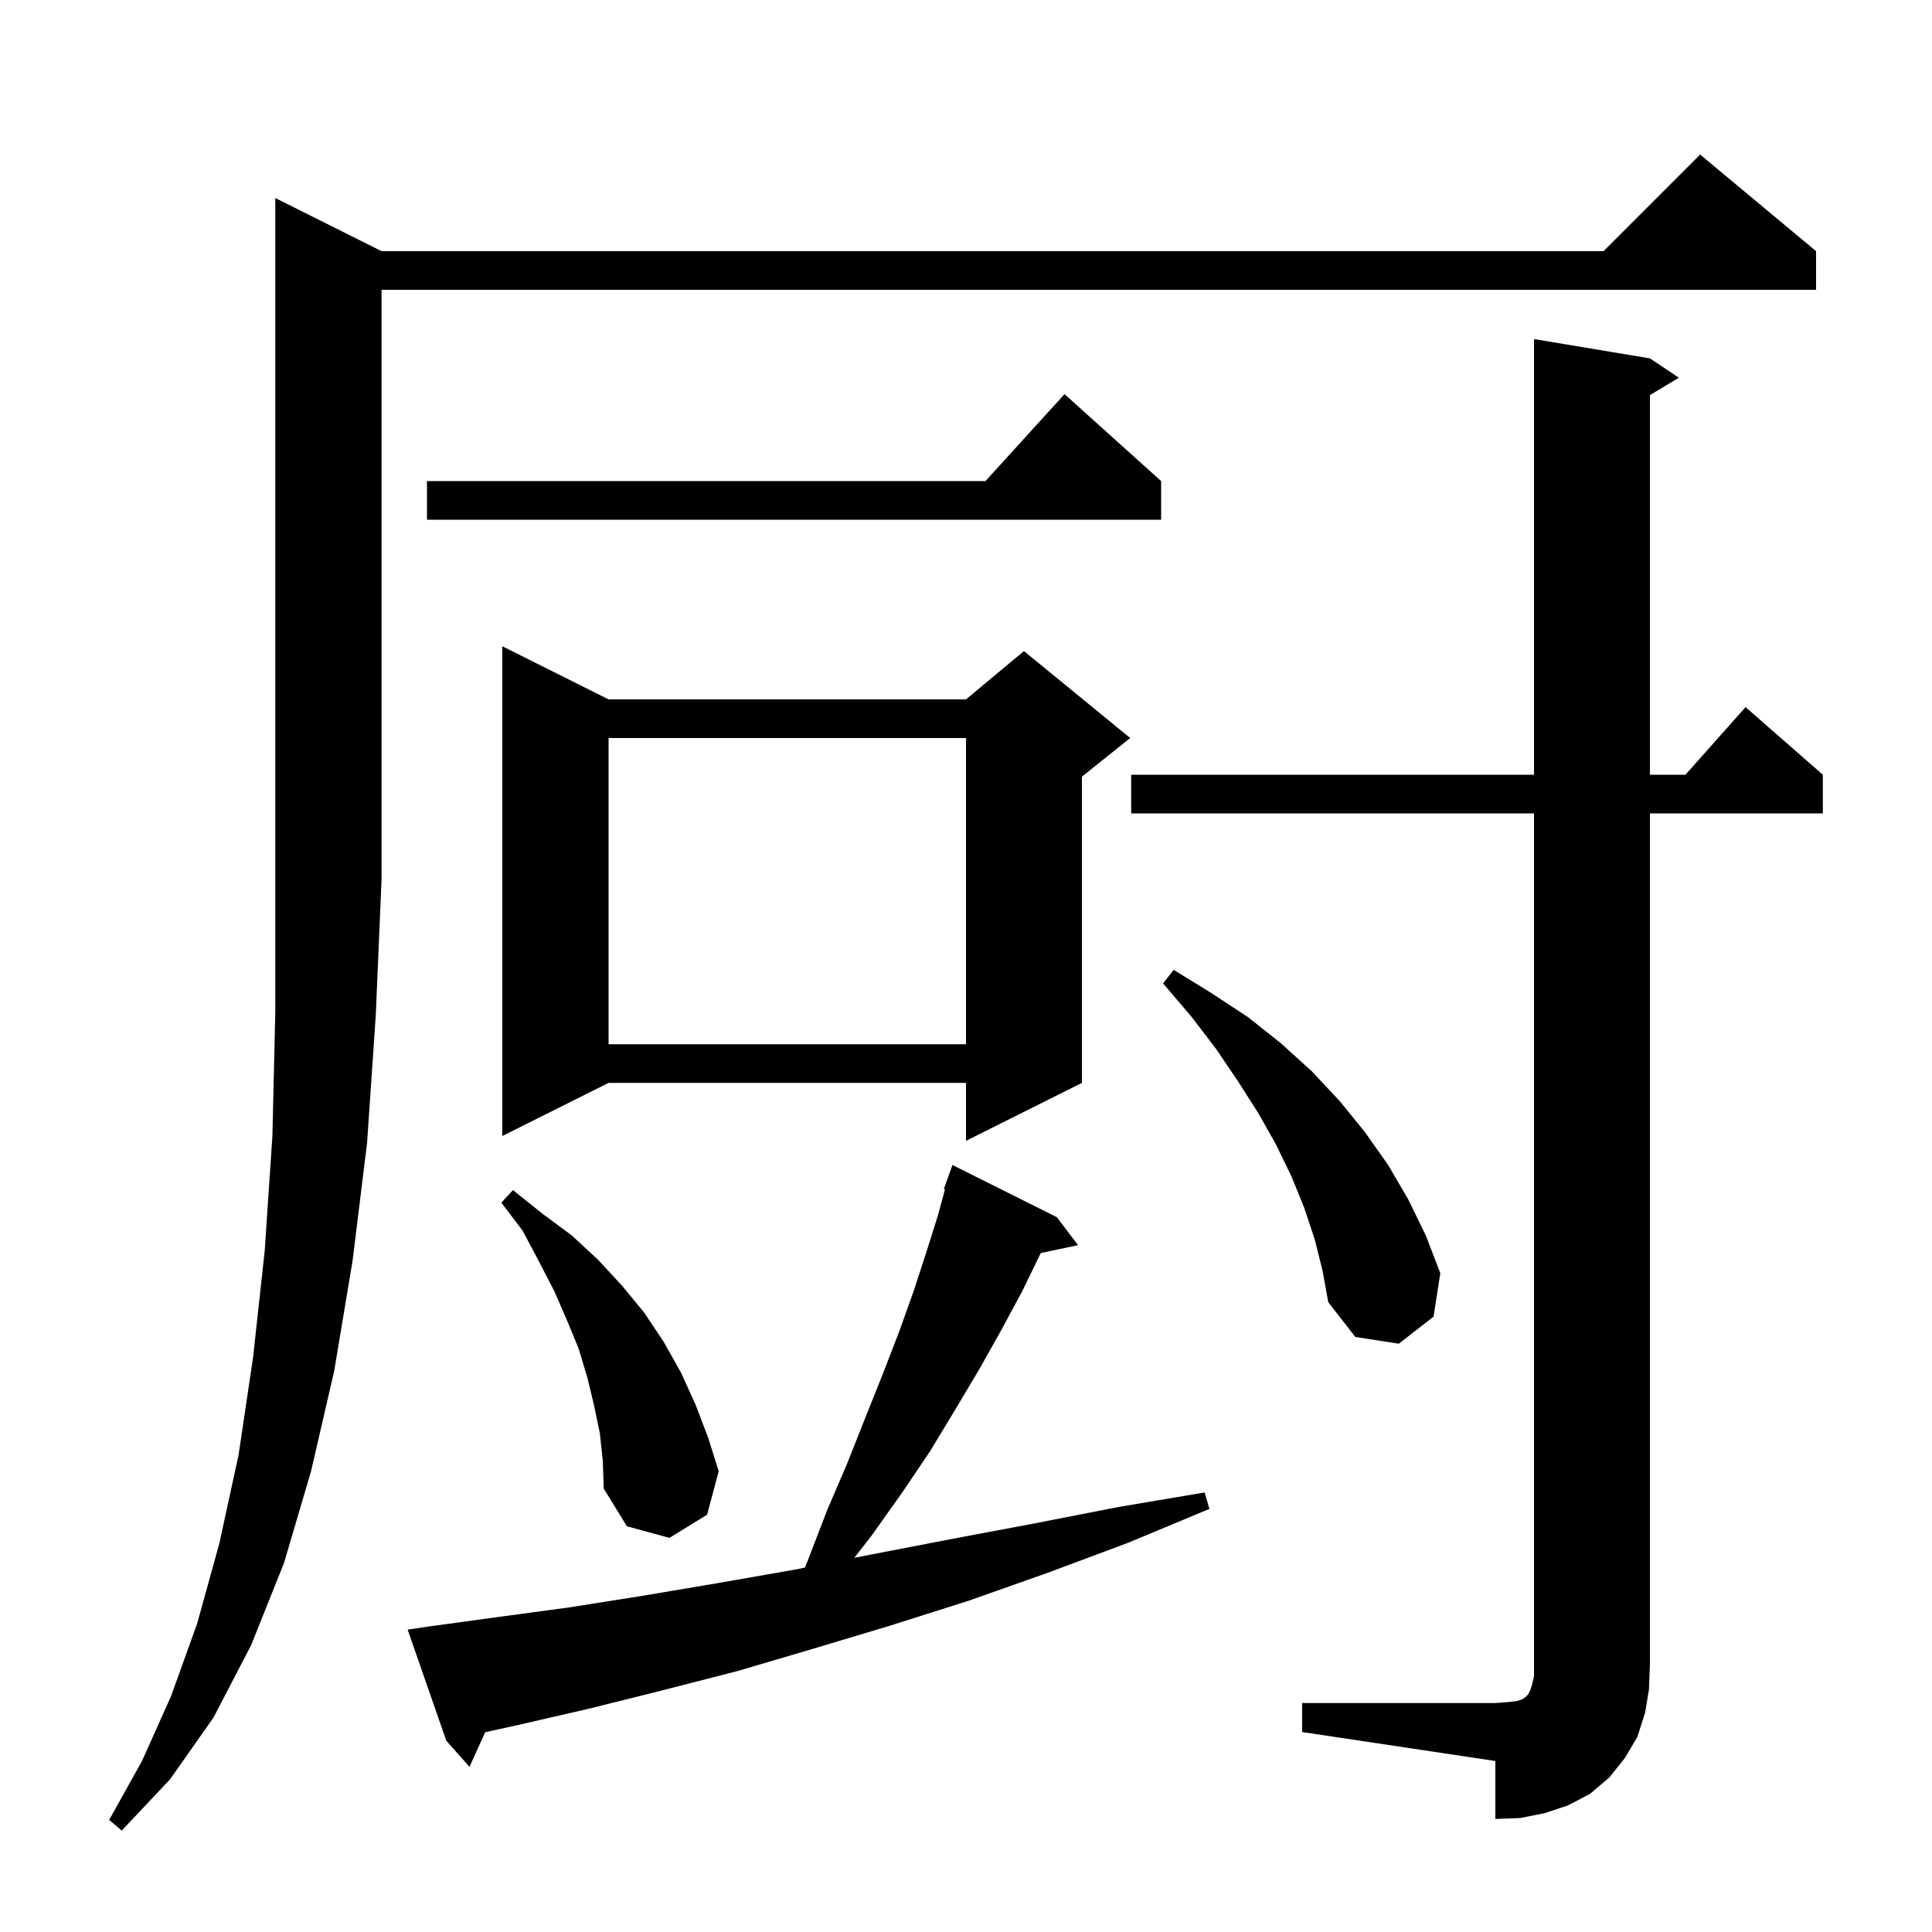 <svg xmlns="http://www.w3.org/2000/svg" xmlns:xlink="http://www.w3.org/1999/xlink" version="1.1" baseProfile="full" viewBox="0 0 200 200" width="200" height="200">
<g fill="black">
<path d="M 39.5 26.0 L 166.0 26.0 L 176.0 16.0 L 188.0 26.0 L 188.0 30.0 L 39.5 30.0 L 39.5 91.0 L 38.9 105.1 L 38.0 118.3 L 36.5 130.5 L 34.6 141.9 L 32.2 152.3 L 29.4 161.8 L 26.0 170.3 L 22.1 177.8 L 17.6 184.2 L 12.6 189.5 L 11.3 188.4 L 14.7 182.3 L 17.7 175.6 L 20.4 168.1 L 22.7 159.8 L 24.7 150.6 L 26.2 140.5 L 27.4 129.5 L 28.2 117.6 L 28.5 104.7 L 28.5 20.5 Z M 134.8 176.3 L 154.8 176.3 L 156.1 176.2 L 157.0 176.1 L 157.6 175.9 L 157.9 175.7 L 158.2 175.4 L 158.4 175.0 L 158.6 174.4 L 158.8 173.5 L 158.8 84.2 L 117.1 84.2 L 117.1 80.2 L 158.8 80.2 L 158.8 35.1 L 170.8 37.1 L 173.8 39.1 L 170.8 40.9 L 170.8 80.2 L 174.478 80.2 L 180.7 73.2 L 188.7 80.2 L 188.7 84.2 L 170.8 84.2 L 170.8 172.3 L 170.7 174.9 L 170.3 177.3 L 169.5 179.8 L 168.2 182.0 L 166.6 184.0 L 164.6 185.7 L 162.3 186.9 L 159.9 187.7 L 157.4 188.2 L 154.8 188.3 L 154.8 182.3 L 134.8 179.3 Z M 44.2 168.4 L 51.5 167.4 L 58.9 166.4 L 66.5 165.2 L 74.2 163.9 L 82.2 162.5 L 83.324 162.278 L 83.6 161.6 L 85.6 156.4 L 87.7 151.5 L 89.6 146.7 L 91.4 142.2 L 93.1 137.8 L 94.6 133.6 L 95.9 129.6 L 97.1 125.8 L 97.822 123.13 L 97.7 123.1 L 98.6 120.6 L 109.4 126.0 L 111.6 128.9 L 107.739 129.713 L 107.7 129.8 L 105.8 133.7 L 103.7 137.6 L 101.4 141.7 L 98.9 145.9 L 96.3 150.2 L 93.4 154.5 L 90.2 159.0 L 88.436 161.268 L 90.3 160.9 L 98.6 159.3 L 107.1 157.7 L 115.8 156.0 L 124.7 154.5 L 125.2 156.2 L 116.8 159.7 L 108.5 162.8 L 100.3 165.7 L 92.1 168.3 L 84.1 170.7 L 76.3 173.0 L 68.5 175.0 L 60.9 176.9 L 53.5 178.6 L 50.229 179.317 L 48.6 182.9 L 46.2 180.2 L 42.2 168.7 Z M 62.1 148.4 L 61.5 145.5 L 60.8 142.6 L 59.9 139.6 L 58.7 136.7 L 57.4 133.7 L 55.8 130.6 L 54.1 127.4 L 51.9 124.5 L 53.1 123.2 L 56.1 125.6 L 59.2 127.9 L 61.9 130.4 L 64.4 133.1 L 66.7 135.9 L 68.7 138.9 L 70.5 142.1 L 72.0 145.4 L 73.3 148.8 L 74.4 152.3 L 73.2 156.8 L 69.3 159.2 L 64.9 158.0 L 62.5 154.1 L 62.4 151.2 Z M 136.1 128.3 L 135.0 125.0 L 133.7 121.8 L 132.1 118.5 L 130.3 115.3 L 128.2 112.0 L 125.9 108.6 L 123.3 105.2 L 120.4 101.8 L 121.5 100.4 L 125.4 102.8 L 129.2 105.3 L 132.6 108.0 L 135.8 110.9 L 138.7 114.0 L 141.3 117.2 L 143.7 120.6 L 145.8 124.2 L 147.6 127.9 L 149.1 131.8 L 148.4 136.3 L 144.8 139.1 L 140.3 138.4 L 137.5 134.8 L 136.9 131.5 Z M 63.0 72.4 L 100.0 72.4 L 106.0 67.4 L 117.0 76.4 L 112.0 80.4 L 112.0 112.1 L 100.0 118.1 L 100.0 112.1 L 63.0 112.1 L 52.0 117.6 L 52.0 66.9 Z M 63.0 76.4 L 63.0 108.1 L 100.0 108.1 L 100.0 76.4 Z M 120.2 49.8 L 120.2 53.8 L 44.2 53.8 L 44.2 49.8 L 102.018 49.8 L 110.2 40.8 Z " />
</g>
</svg>
